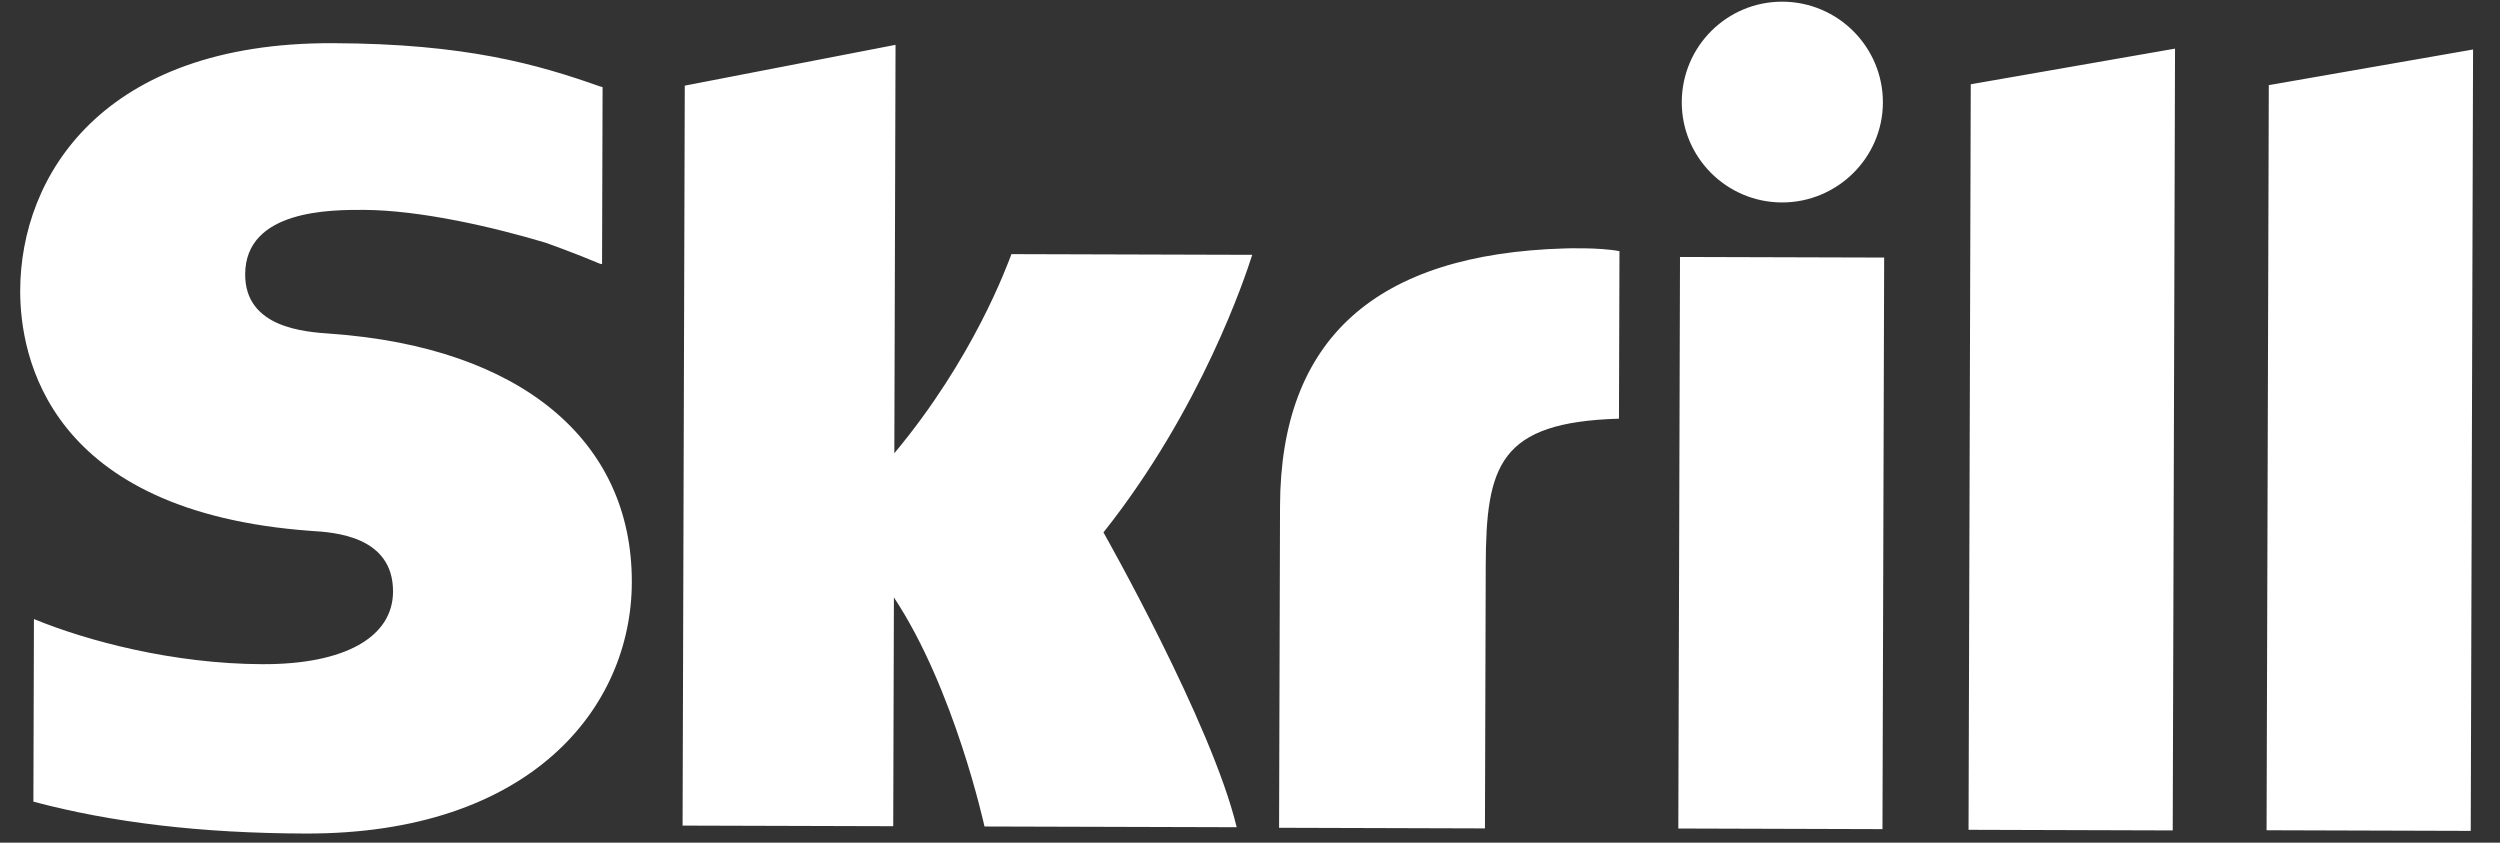<svg width="89" height="30" viewBox="0 0 89 30" fill="none" xmlns="http://www.w3.org/2000/svg">
<rect x="0" y="0" width="89" height="30" fill="#333333" stroke="none"/>
<path d="M70.159 3L77.431 1.731L77.349 29.563L70.08 29.541L70.159 3ZM80.769 3.031L80.69 29.557L87.958 29.579L88.041 1.762L80.769 3.031ZM59.748 29.495L67.016 29.517L67.076 9.169L59.808 9.148L59.748 29.495ZM11.771 11.88C10.847 11.816 8.722 11.671 8.728 9.765C8.735 7.46 11.799 7.469 12.939 7.472C14.956 7.478 17.572 8.085 19.434 8.644C19.434 8.644 20.48 9.016 21.356 9.388L21.433 9.403L21.452 3.102L21.344 3.071C19.145 2.296 16.59 1.551 11.832 1.537C3.64 1.513 0.731 6.268 0.719 10.341C0.712 12.692 1.712 18.228 11.088 18.901C11.888 18.95 13.998 19.079 13.992 21.061C13.987 22.69 12.259 23.654 9.349 23.645C6.162 23.636 3.084 22.812 1.208 22.038L1.189 28.539C3.989 29.285 7.16 29.663 10.871 29.674C18.878 29.698 22.48 25.205 22.493 20.733C22.508 15.661 18.514 12.361 11.771 11.88ZM55.713 8.844C48.998 9.039 45.586 12.041 45.569 18.019L45.535 29.469L52.864 29.491L52.892 20.146C52.903 16.566 53.369 15.03 57.635 14.905L57.653 8.941C56.914 8.801 55.713 8.844 55.713 8.844ZM36.002 9.062C35.846 9.461 34.666 12.746 31.838 16.135L31.881 1.596L24.378 3.049L24.3 29.391L31.799 29.413L31.823 21.268C33.985 24.532 35.048 29.423 35.048 29.423L44.026 29.449C43.143 25.758 39.283 18.954 39.283 18.954C42.776 14.553 44.33 9.855 44.579 9.072L36.002 9.047L36.002 9.062ZM63.433 7.207C65.404 7.212 67.025 5.619 67.031 3.652C67.037 1.685 65.44 0.066 63.454 0.06C61.483 0.054 59.877 1.648 59.871 3.631C59.865 5.598 61.462 7.201 63.433 7.207Z" fill="white"/>
</svg>
